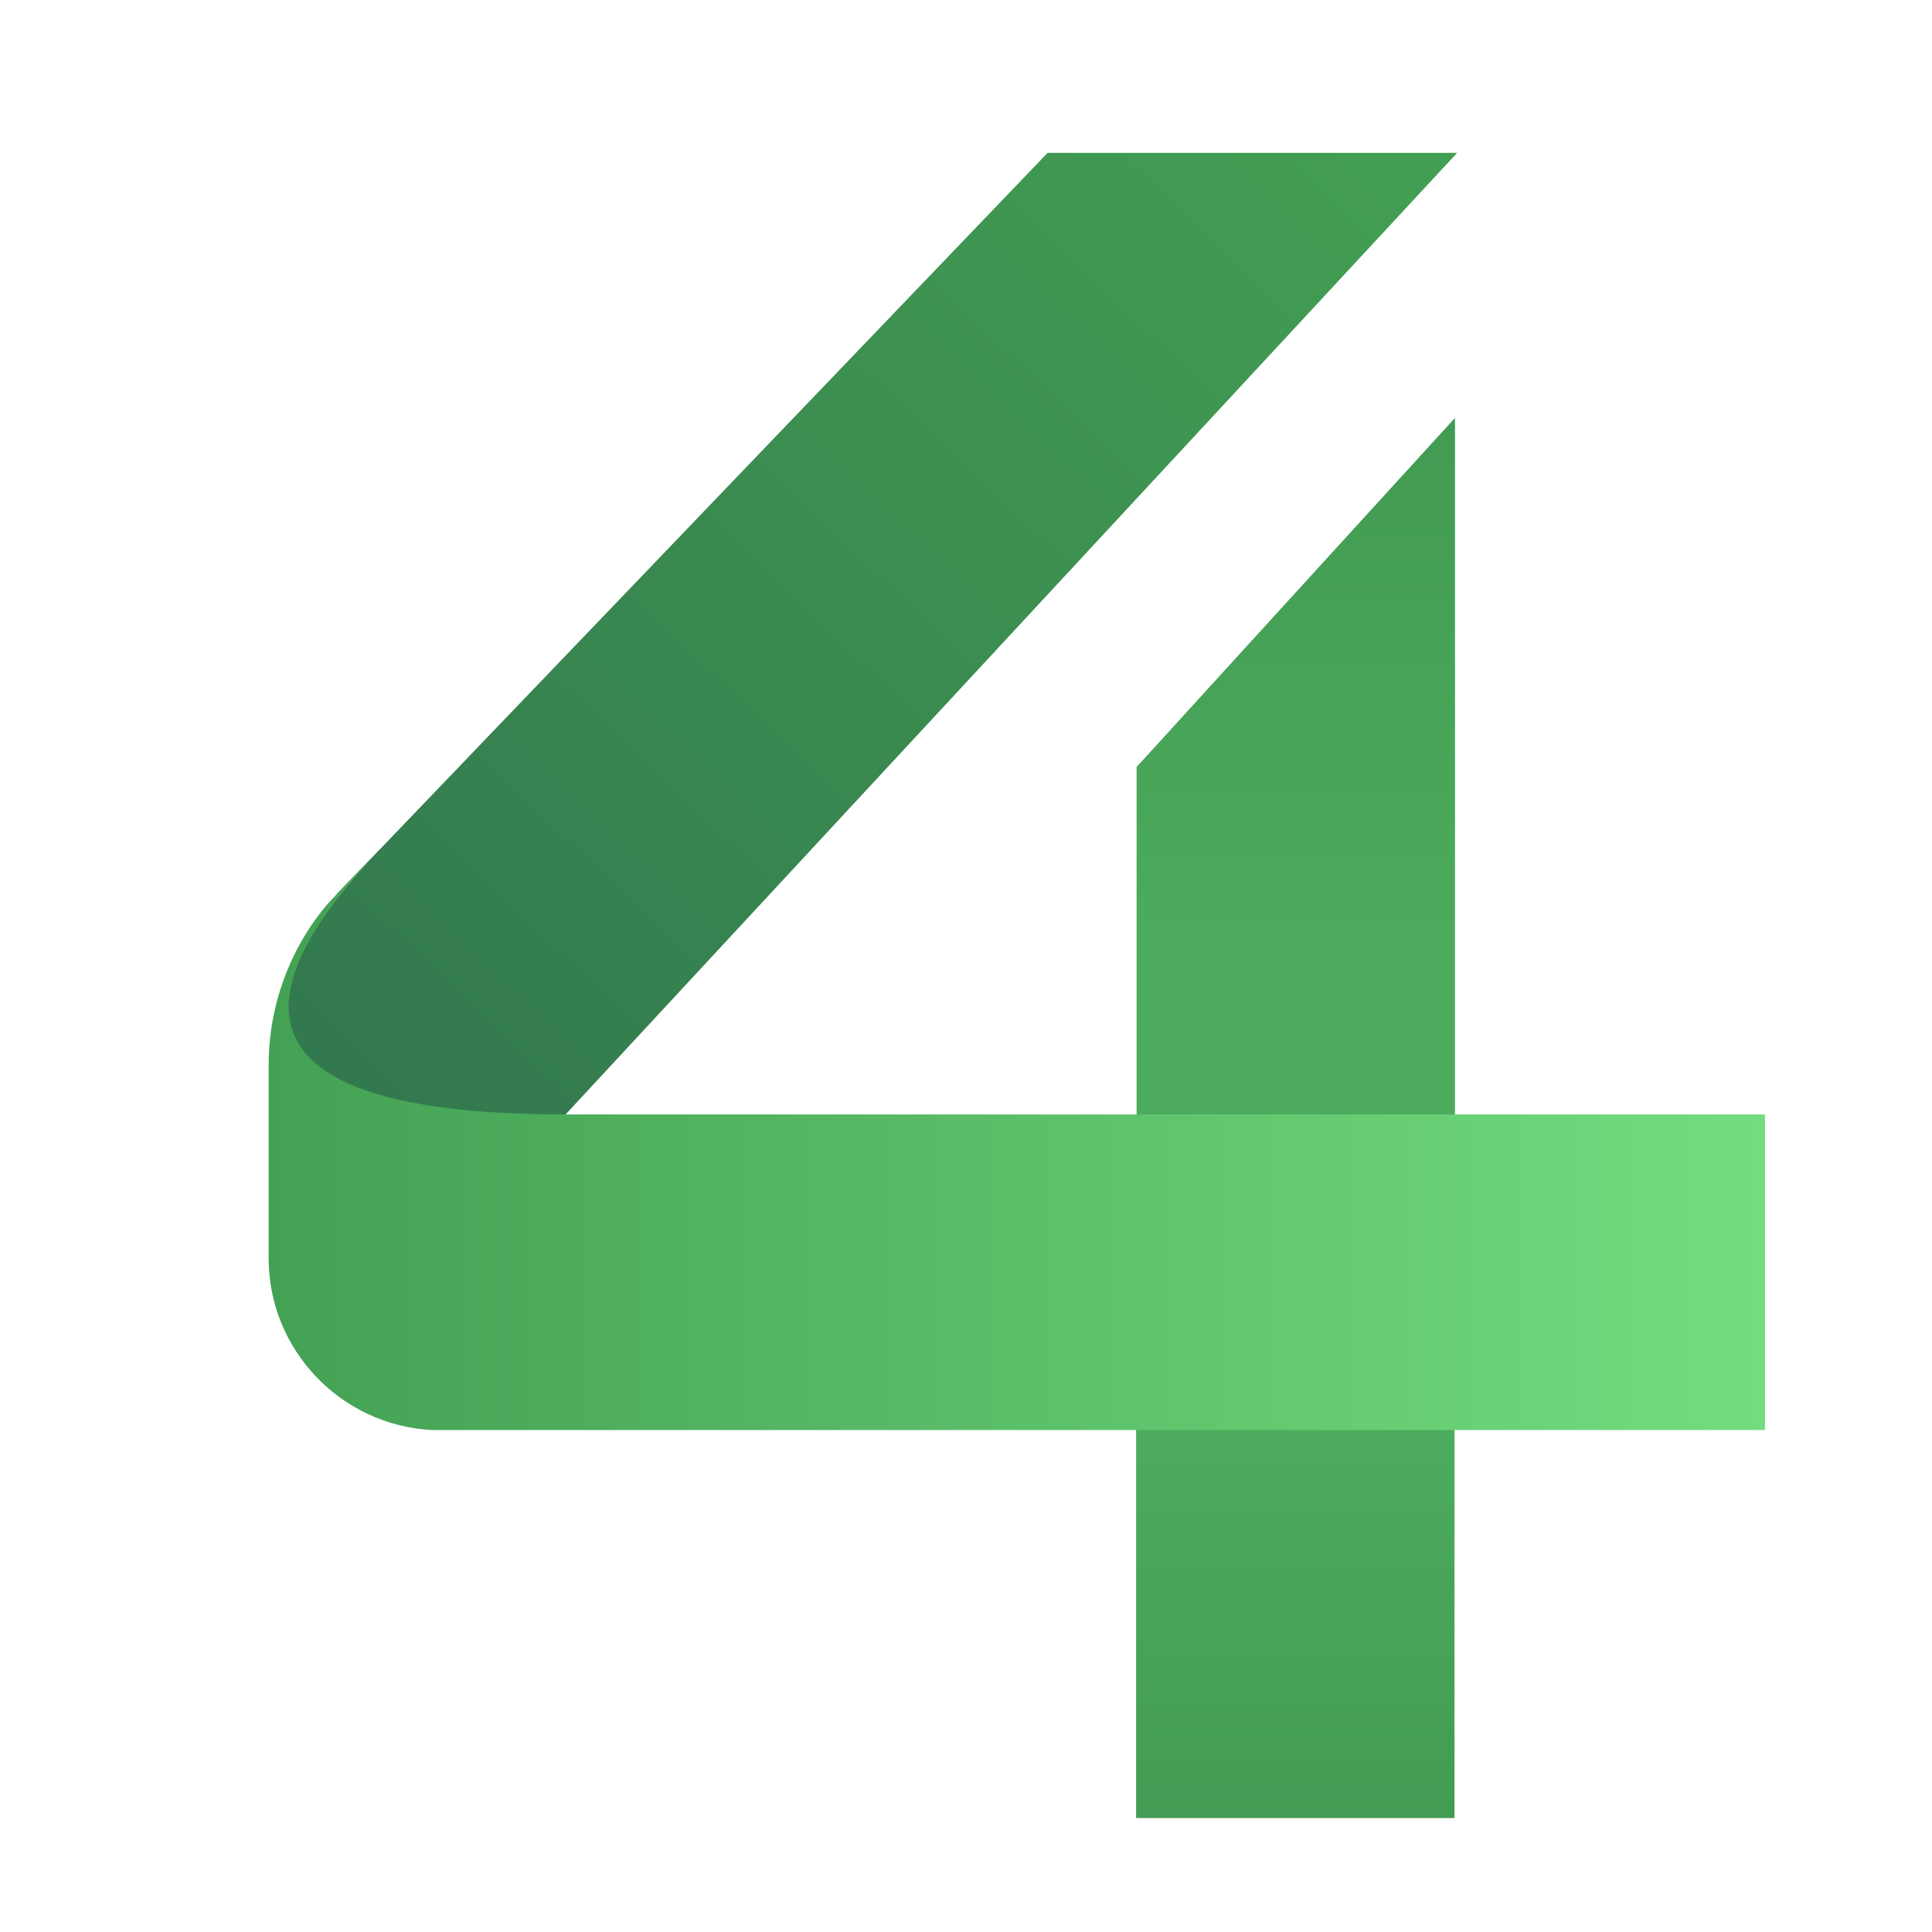<svg xmlns="http://www.w3.org/2000/svg" data-name="Capa 2" viewBox="0 0 117.66 117.66"><defs><linearGradient id="a" x1="-541.2" x2="-484.36" y1="-440.19" y2="-380.41" data-name="Degradado sin nombre 2" gradientTransform="matrix(1 0 0 -1 564 -374.1)" gradientUnits="userSpaceOnUse"><stop offset="0" stop-color="#33794f"/><stop offset="1" stop-color="#429e52"/></linearGradient><linearGradient id="b" x1="78.88" x2="78.88" y1="86.78" y2="110.72" data-name="Degradado sin nombre 3" gradientUnits="userSpaceOnUse"><stop offset="0" stop-color="#4dac5d"/><stop offset="1" stop-color="#429c53"/></linearGradient><linearGradient id="c" x1="78.91" x2="78.91" y1="57.3" y2="25.45" data-name="Degradado sin nombre 4" gradientUnits="userSpaceOnUse"><stop offset="0" stop-color="#4cab5c"/><stop offset="1" stop-color="#419b52"/></linearGradient><linearGradient id="d" x1="16.36" x2="107.48" y1="69.36" y2="69.36" data-name="Degradado sin nombre 5" gradientUnits="userSpaceOnUse"><stop offset="0" stop-color="#43a154"/><stop offset="1" stop-color="#74dc7f"/></linearGradient></defs><g data-name="Layer 1"><path d="M0 0h117.66v117.66H0z" style="fill:none"/><path d="M23.15 51.71 63.8 9.31h24.94L34.38 67.94c-3.91.13-7.82-.3-11.62-1.28-6.58-2.14-7.52-6.7.38-14.95Z" style="fill:url(#a);fill-rule:evenodd"/><path d="M78.88 86.82h-9.69v23.9h19.39v-23.9h-9.7z" style="fill:url(#b);fill-rule:evenodd"/><path d="m78.91 36.08-9.69 10.63v21.23h19.39V25.45l-9.7 10.63z" style="fill:url(#c);fill-rule:evenodd"/><path d="M34.42 67.87c-15.63 0-22.59-4.27-11.23-16.23l-2.81 2.93.15-.11c-.67.58-4.17 4.37-4.17 10.43v11.73c0 5.6 4.4 10.17 9.93 10.47h81.2V67.87H34.42Z" style="fill-rule:evenodd;fill:url(#d)"/></g></svg>